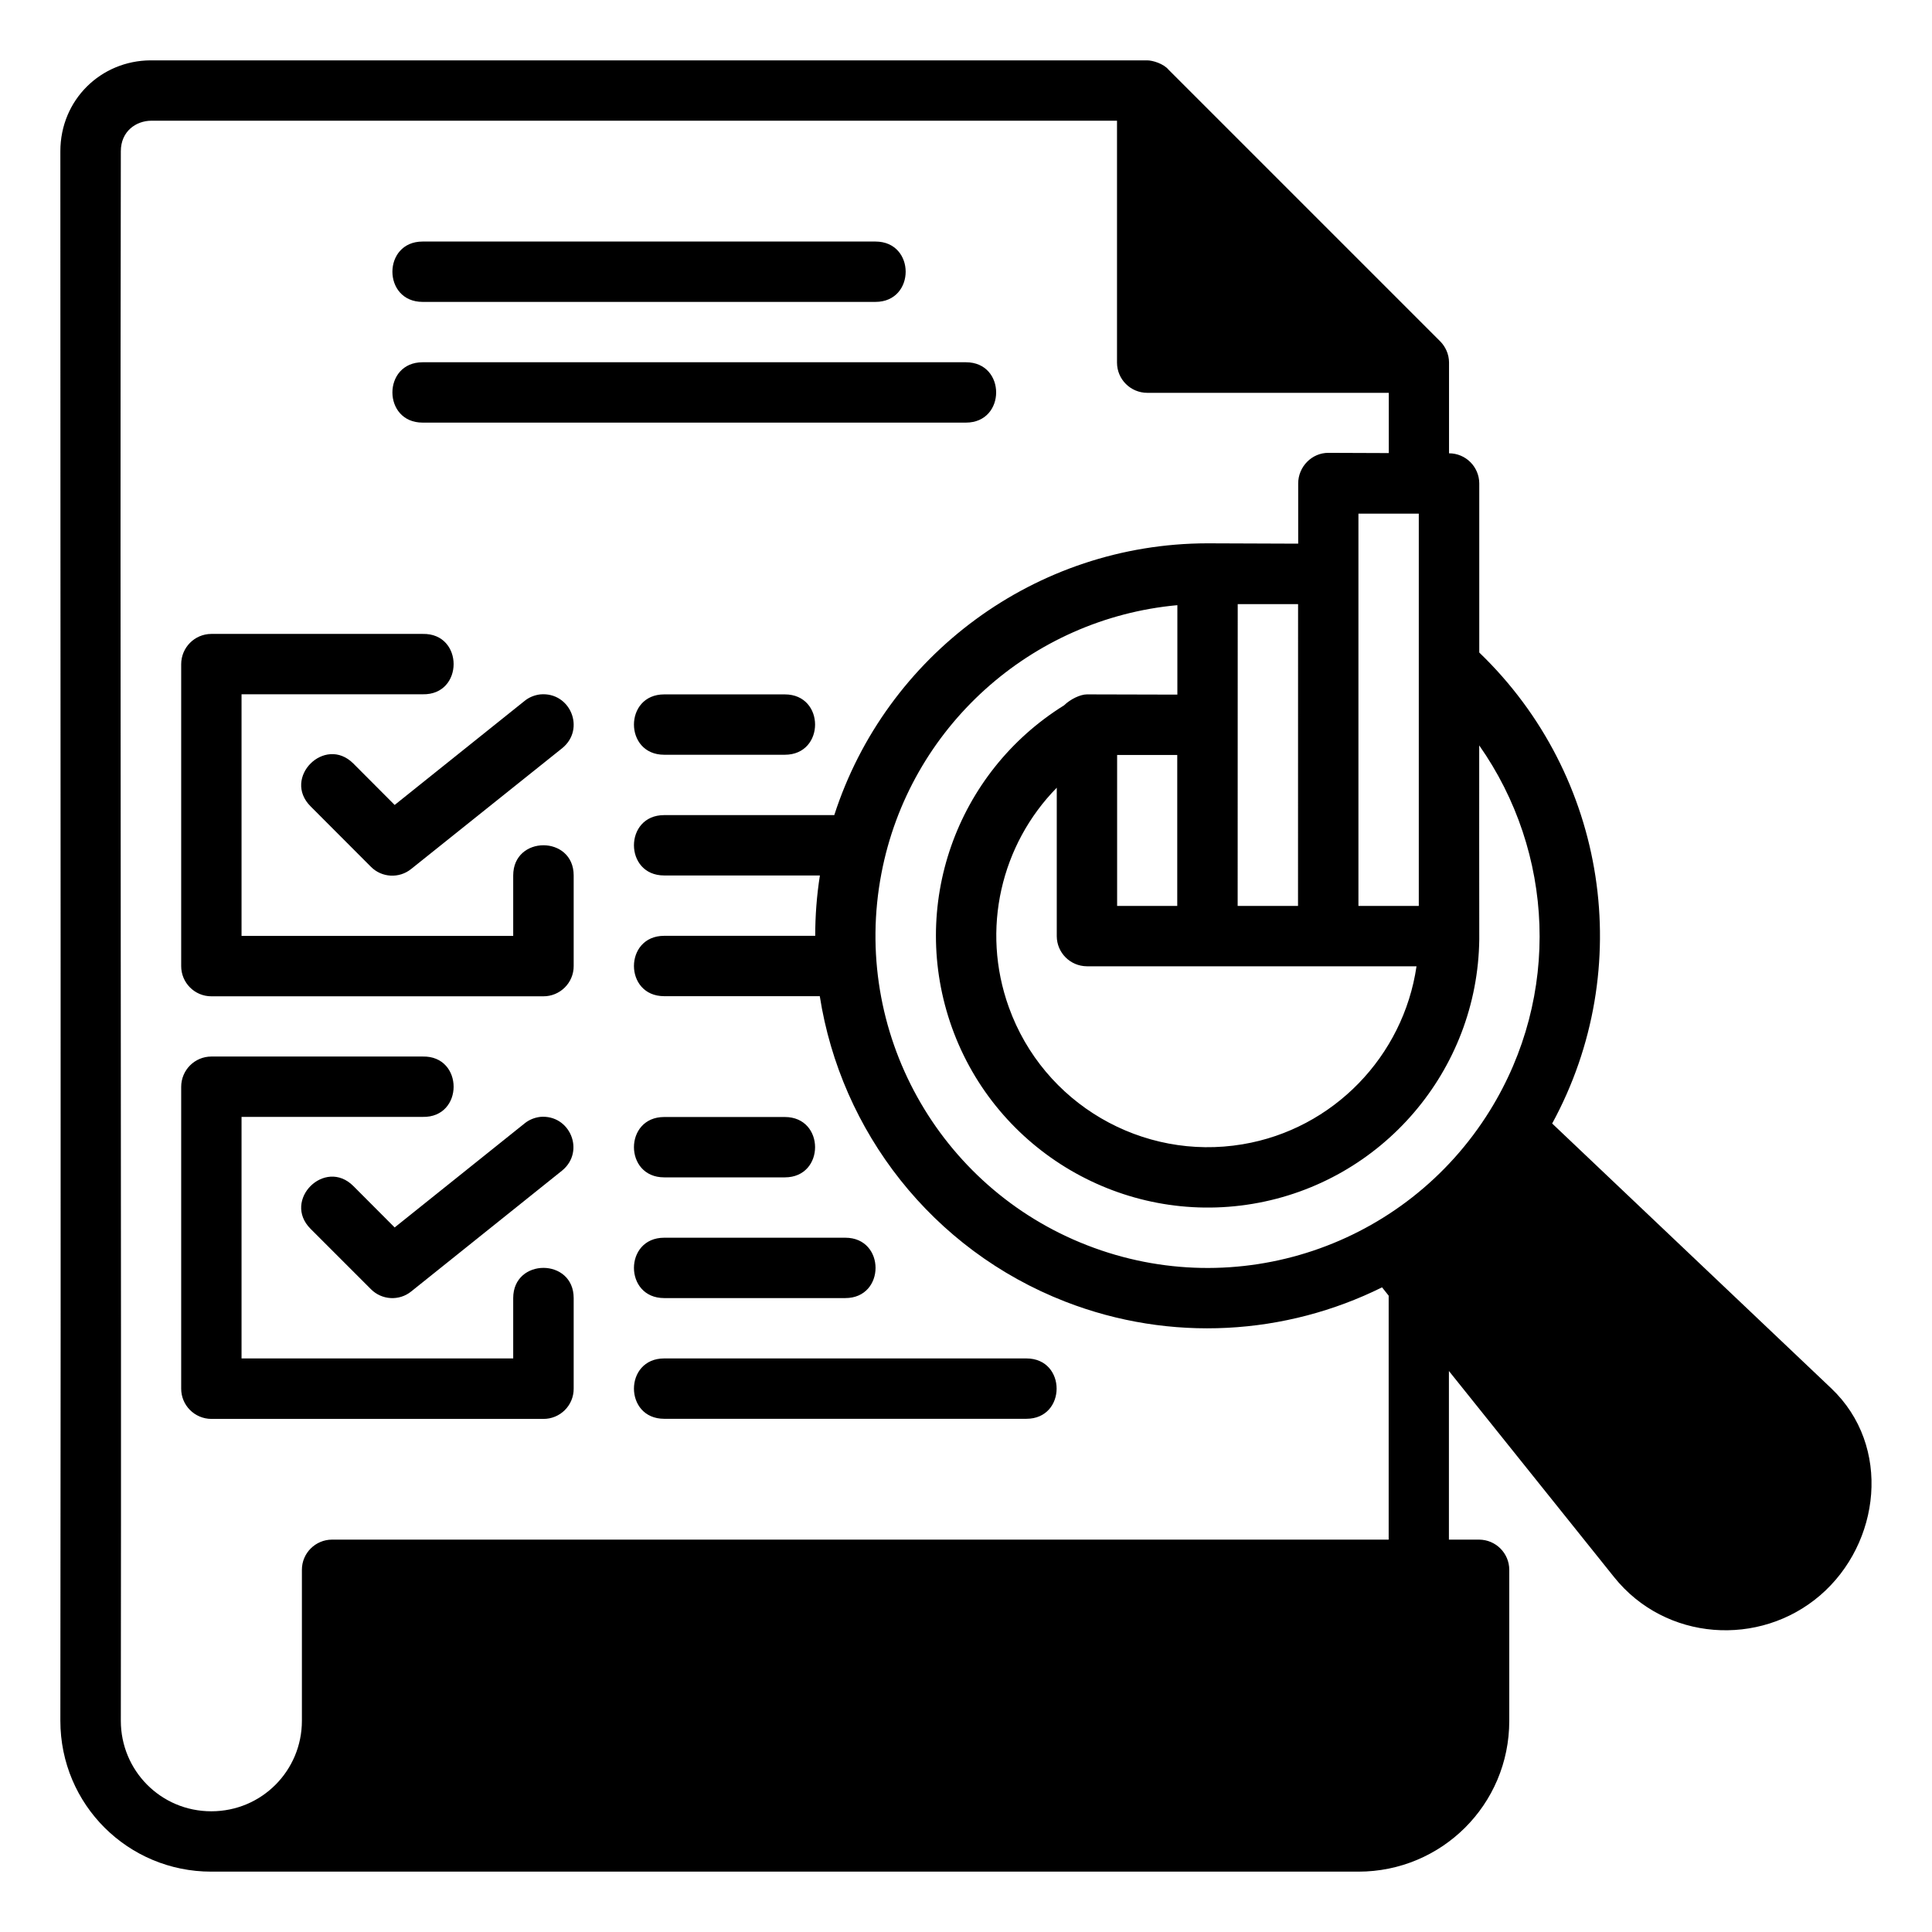 <svg xmlns:dc="http://purl.org/dc/elements/1.1/" xmlns:cc="http://creativecommons.org/ns#" xmlns:rdf="http://www.w3.org/1999/02/22-rdf-syntax-ns#" xmlns:svg="http://www.w3.org/2000/svg" xmlns="http://www.w3.org/2000/svg" xmlns:sodipodi="http://sodipodi.sourceforge.net/DTD/sodipodi-0.dtd" xmlns:inkscape="http://www.inkscape.org/namespaces/inkscape" width="64" height="64" viewBox="0 0 16.933 16.933" id="svg8" inkscape:version="0.92.5 (2060ec1f9f, 2020-04-08)" sodipodi:docname="24-Analyze.svg" inkscape:export-filename="/home/wanzabuyumna/@WANZ_DESIGN/NICON STUDIO MAGANG/Style Line/Style Line/Icon 8/Icon 8.png" inkscape:export-xdpi="96" inkscape:export-ydpi="96"><defs id="defs2"></defs><g inkscape:label="24-Analyze" inkscape:groupmode="layer" id="layer1"><path style="color:#000000;font-style:normal;font-variant:normal;font-weight:normal;font-stretch:normal;font-size:medium;line-height:normal;font-family:sans-serif;font-variant-ligatures:normal;font-variant-position:normal;font-variant-caps:normal;font-variant-numeric:normal;font-variant-alternates:normal;font-feature-settings:normal;text-indent:0;text-align:start;text-decoration:none;text-decoration-line:none;text-decoration-style:solid;text-decoration-color:#000000;letter-spacing:normal;word-spacing:normal;text-transform:none;writing-mode:lr-tb;direction:ltr;text-orientation:mixed;dominant-baseline:auto;baseline-shift:baseline;text-anchor:start;white-space:normal;shape-padding:0;clip-rule:nonzero;display:inline;overflow:visible;visibility:visible;opacity:1;isolation:auto;mix-blend-mode:normal;color-interpolation:sRGB;color-interpolation-filters:linearRGB;solid-color:#000000;solid-opacity:1;vector-effect:none;fill:#000000;fill-opacity:1;fill-rule:nonzero;stroke:none;stroke-width:0.529;stroke-linecap:round;stroke-linejoin:round;stroke-miterlimit:4;stroke-dasharray:none;stroke-dashoffset:0;stroke-opacity:1;color-rendering:auto;image-rendering:auto;shape-rendering:auto;text-rendering:auto;enable-background:accumulate" d="m 12.7,3.175 c -9.53e-4,-0.069 -0.029,-0.134 -0.077,-0.183 L 10.242,0.611 c -0.044,-0.053 -0.139,-0.082 -0.188,-0.082 H 1.32 c -0.436,0.002 -0.791,0.346 -0.791,0.797 0,4.495 0.006,9.257 0,13.755 0,0.737 0.594,1.323 1.322,1.323 H 11.906 c 0.728,0 1.322,-0.586 1.322,-1.322 v -1.324 c -5.02e-4,-0.145 -0.118,-0.263 -0.264,-0.264 h -0.265 v -1.478 l 1.448,1.807 c 0.45,0.562 1.275,0.615 1.805,0.16 0.53,-0.455 0.631,-1.309 0.098,-1.815 L 13.604,9.847 C 14.343,8.491 14.089,6.8 12.965,5.719 V 4.236 C 12.964,4.091 12.846,3.973 12.7,3.973 Z M 5.821,7.144 c -0.353,0 -0.353,0.529 0,0.529 h 1.365 c -0.028,0.177 -0.041,0.354 -0.041,0.529 h -1.324 c -0.353,0 -0.353,0.529 0,0.529 h 1.364 c 0.185,1.184 0.983,2.222 2.151,2.677 0.928,0.361 1.934,0.293 2.777,-0.125 l 0.058,0.073 v 2.138 H 2.91 c -0.145,5.03e-4 -0.264,0.118 -0.264,0.264 v 1.324 c 0,0.435 -0.35,0.793 -0.794,0.793 -0.444,0 -0.793,-0.358 -0.793,-0.793 0.006,-4.585 -0.008,-8.997 0,-13.756 0,-0.177 0.135,-0.267 0.266,-0.268 1.8,0 6.94,-8.8e-5 8.465,0 v 2.121 c 5.82e-4,0.146 0.119,0.264 0.266,0.264 h 2.116 v 0.528 l -0.529,-0.002 c -0.146,-5.556e-4 -0.265,0.122 -0.265,0.268 v 0.528 l -0.796,-0.003 C 9.077,4.764 7.765,5.742 7.312,7.144 Z M 3.704,2.117 c -0.353,0 -0.353,0.529 0,0.529 h 3.969 c 0.353,0 0.353,-0.529 0,-0.529 z m 0,1.058 c -0.353,0 -0.353,0.529 0,0.529 h 4.762 c 0.353,0 0.353,-0.529 0,-0.529 z m 8.202,1.327 h 0.529 v 3.438 h -0.529 z m -1.058,0.793 h 0.529 l -5.29e-4,2.645 h -0.529 z m -0.529,0.793 -0.793,-0.002 c -0.059,2.13e-4 -0.146,0.043 -0.2,0.096 -0.948,0.59 -1.364,1.761 -0.982,2.826 0.389,1.082 1.501,1.733 2.635,1.543 1.134,-0.19 1.972,-1.168 1.986,-2.318 -0.001,-0.565 -5.29e-4,-1.134 -5.29e-4,-1.7 0.658,0.936 0.718,2.192 0.094,3.2 C 12.319,10.927 10.837,11.424 9.528,10.914 8.224,10.407 7.461,9.037 7.725,7.656 7.969,6.376 9.037,5.421 10.319,5.304 Z M 1.852,5.556 c -0.146,5.821e-4 -0.264,0.119 -0.264,0.266 v 2.644 c -8.44e-4,0.146 0.117,0.266 0.264,0.266 h 2.91 c 0.147,8.47e-4 0.267,-0.119 0.266,-0.266 V 7.673 c 0,-0.353 -0.53,-0.353 -0.53,0 V 8.203 H 2.117 V 6.085 h 1.588 c 0.361,0.008 0.361,-0.537 0,-0.529 z M 4.598,6.143 3.459,7.055 3.097,6.692 c -0.25,-0.25 -0.625,0.125 -0.375,0.375 l 0.529,0.53 c 0.095,0.096 0.248,0.104 0.353,0.019 L 4.928,6.557 c 0.206,-0.168 0.07,-0.495 -0.193,-0.471 -0.05,0.006 -0.098,0.025 -0.137,0.057 z m 1.223,-0.057 c -0.353,0 -0.353,0.529 0,0.529 h 1.058 c 0.353,0 0.353,-0.529 0,-0.529 z M 9.791,6.617 H 10.318 V 7.94 H 9.791 Z m -0.529,0.287 v 1.301 c 5.02e-4,0.145 0.118,0.263 0.264,0.264 H 12.415 C 12.3,9.257 11.686,9.896 10.891,10.029 10.011,10.177 9.145,9.673 8.842,8.828 8.596,8.145 8.774,7.401 9.262,6.904 Z M 1.852,9.26 c -0.146,5.82e-4 -0.264,0.119 -0.264,0.266 v 2.644 c -5.582e-4,0.146 0.117,0.265 0.264,0.266 h 2.91 c 0.147,8.47e-4 0.267,-0.118 0.266,-0.266 v -0.793 c 0,-0.353 -0.53,-0.353 -0.53,0 v 0.529 H 2.117 V 9.789 h 1.588 c 0.361,0.008 0.361,-0.537 0,-0.529 z m 2.883,0.529 c -0.05,0.006 -0.098,0.025 -0.137,0.057 L 3.459,10.758 3.097,10.395 c -0.25,-0.25 -0.625,0.125 -0.375,0.375 l 0.529,0.529 c 0.095,0.096 0.248,0.105 0.353,0.02 l 1.322,-1.059 c 0.206,-0.168 0.07,-0.495 -0.193,-0.471 z m 1.086,0.001 c -0.353,0 -0.353,0.529 0,0.529 h 1.058 c 0.353,0 0.353,-0.529 0,-0.529 z m 0,1.058 c -0.353,0 -0.353,0.529 0,0.529 h 1.588 c 0.353,0 0.353,-0.529 0,-0.529 z m 0,1.058 c -0.353,0 -0.353,0.529 0,0.529 h 3.175 c 0.353,0 0.353,-0.529 0,-0.529 z" id="path2237" inkscape:connector-curvature="0" sodipodi:nodetypes="ccccccccccccccccccccccccccccccccccccccccccccccccccccccccccccccccccccccccccccccccccccccccccccccccccccccccccccccccccccccccccccccccccccccccccccccccccccccccccccccccc"></path></g></svg>